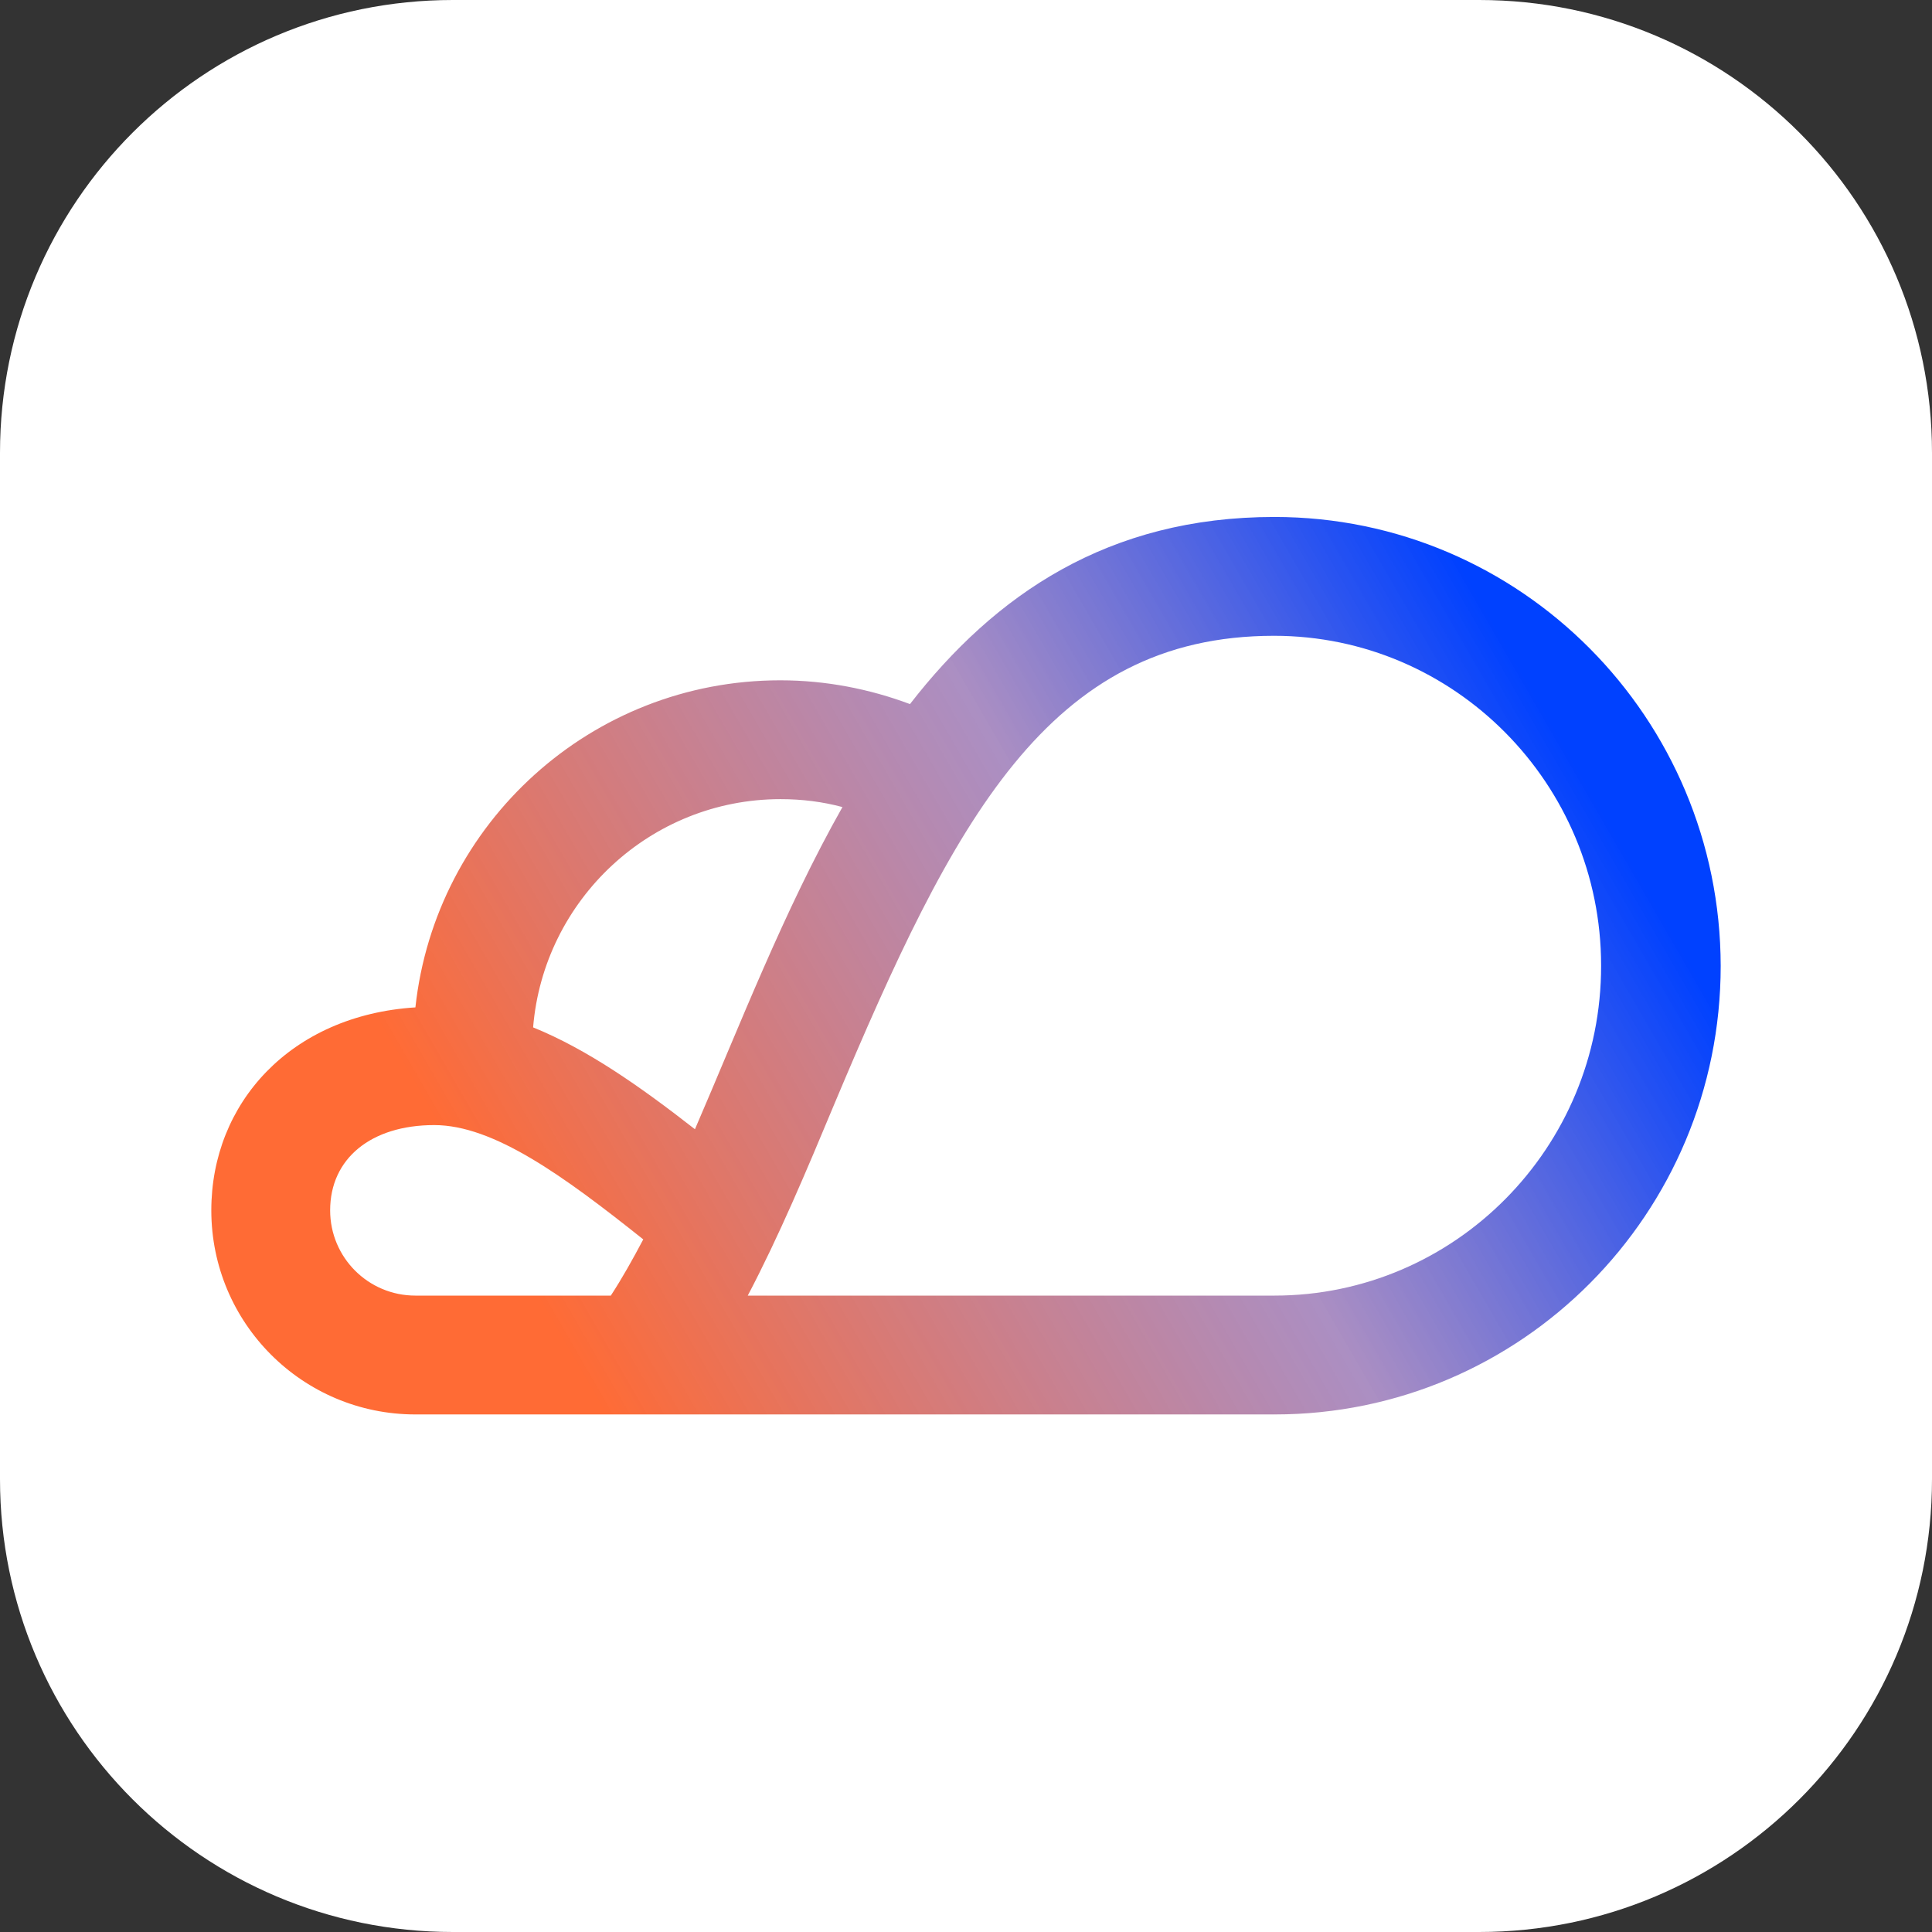 <svg width="512" height="512" viewBox="0 0 512 512" fill="none" xmlns="http://www.w3.org/2000/svg">
<rect x="0" y="0" width="512" height="512" fill="#333333" stroke="none"/>
<path d="M392 0H120C53.726 0 0 53.726 0 120V392C0 458.274 53.726 512 120 512H392C458.274 512 512 458.274 512 392V120C512 53.726 458.274 0 392 0Z" fill="white"/>
<path d="M337.73 137C293.641 137 263.648 157.595 241.154 186.588C230.456 182.589 218.859 180.289 206.762 180.289C156.675 180.289 115.385 218.18 110.086 266.968C76.995 269.067 56 292.361 56 320.754C56 350.647 80.194 374.841 110.086 374.841C110.086 374.841 132.381 374.841 163.573 374.841H337.83C403.113 374.841 456 321.654 456 255.97C455.9 190.287 403.013 137 337.73 137ZM206.862 211.781C212.561 211.781 218.059 212.481 223.258 213.881C207.762 241.274 195.965 271.966 184.168 299.259C169.572 287.862 155.575 278.065 141.279 272.266C144.078 238.475 172.371 211.781 206.862 211.781ZM87.492 320.754C87.492 307.057 98.289 298.16 115.085 298.16C130.781 298.16 149.277 311.556 170.471 328.452C167.672 333.751 164.873 338.75 161.874 343.348H110.086C97.59 343.348 87.492 333.251 87.492 320.754ZM337.73 343.348H198.164C206.362 327.752 213.661 310.457 221.159 292.461C252.651 217.58 277.745 168.492 337.63 168.492C385.418 168.492 424.308 207.682 424.308 255.87C424.408 304.158 385.518 343.348 337.73 343.348Z" fill="url(#paint0_linear_51_47)"/>
<defs>
<linearGradient id="paint0_linear_51_47" x1="85.781" y1="386.804" x2="433.949" y2="185.788" gradientUnits="userSpaceOnUse">
<stop offset="0.175" stop-color="#FF6B35"/>
<stop offset="0.275" stop-color="#E86D52" stop-opacity="0.96"/>
<stop offset="0.619" stop-color="#9976B5" stop-opacity="0.82"/>
<stop offset="0.694" stop-color="#7369C7" stop-opacity="0.861"/>
<stop offset="0.866" stop-color="#214CEF" stop-opacity="0.956"/>
<stop offset="0.944" stop-color="#0041FF"/>
</linearGradient>
</defs>
</svg>
